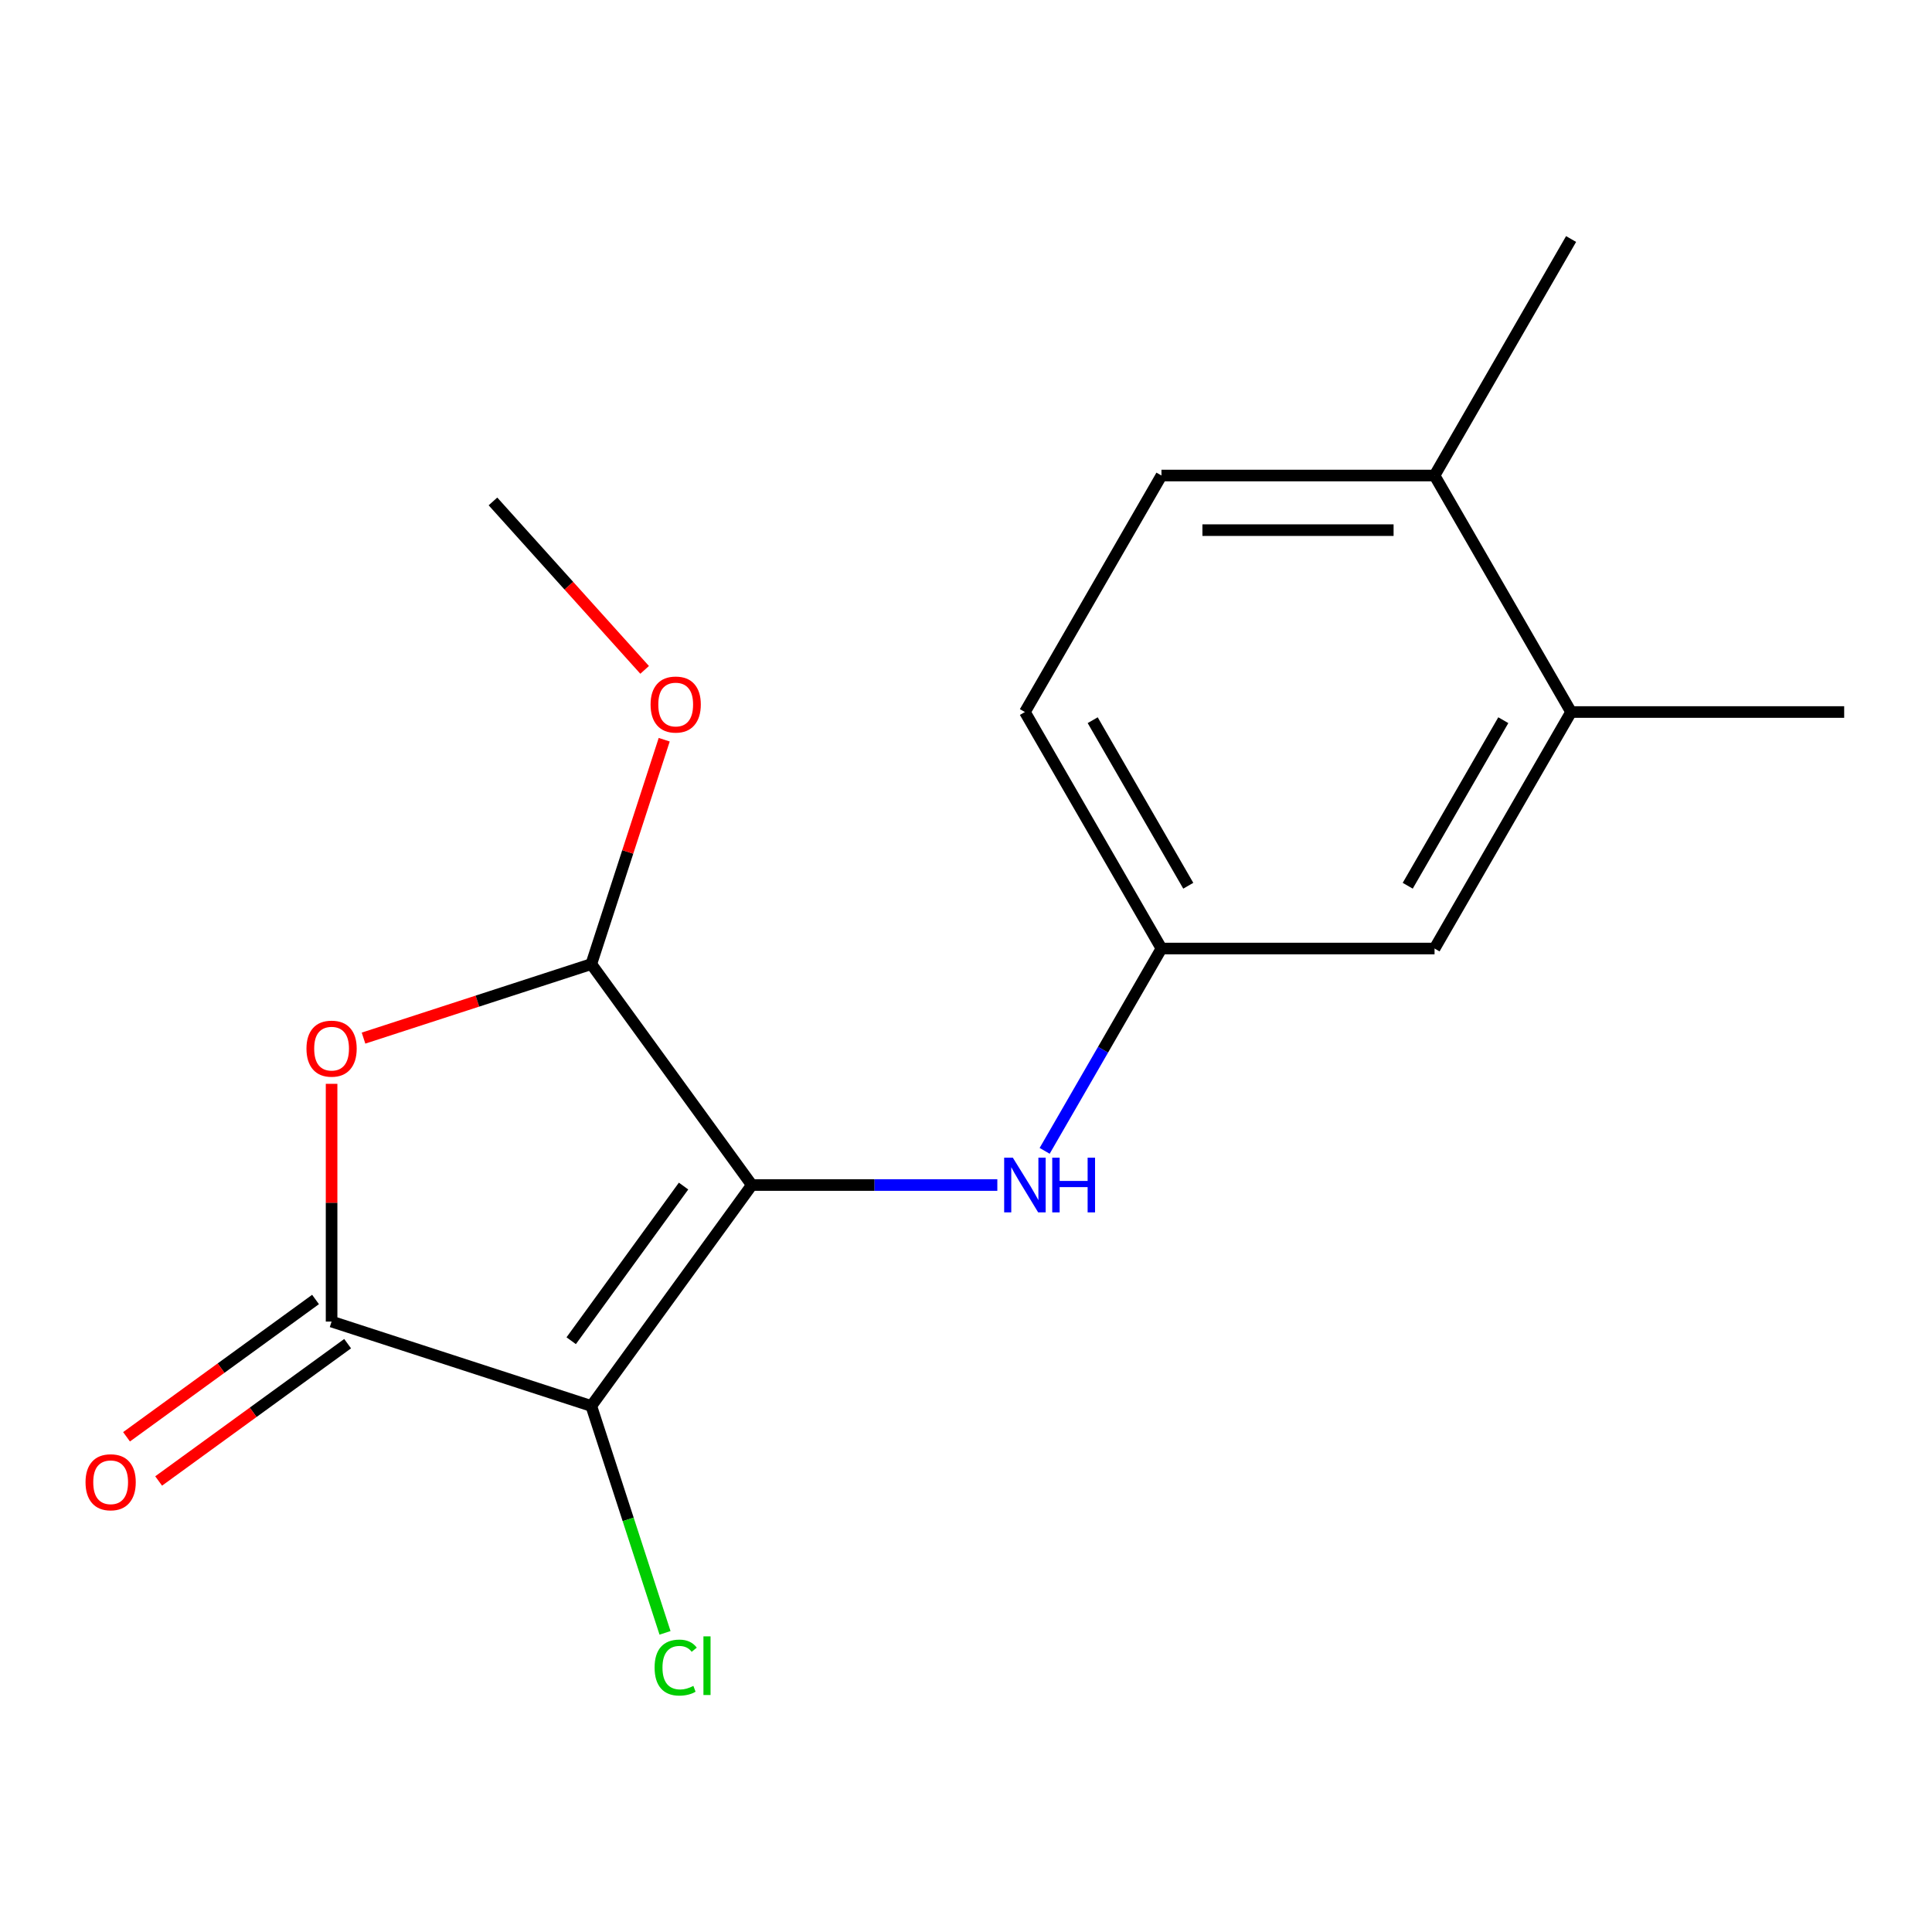 <?xml version='1.0' encoding='iso-8859-1'?>
<svg version='1.1' baseProfile='full'
              xmlns='http://www.w3.org/2000/svg'
                      xmlns:rdkit='http://www.rdkit.org/xml'
                      xmlns:xlink='http://www.w3.org/1999/xlink'
                  xml:space='preserve'
width='1000px' height='1000px' viewBox='0 0 1000 1000'>
<!-- END OF HEADER -->
<rect style='opacity:1.0;fill:#FFFFFF;stroke:none' width='1000' height='1000' x='0' y='0'> </rect>
<path class='bond-0' d='M 389.142,613.37 L 306.058,727.726' style='fill:none;fill-rule:evenodd;stroke:#000000;stroke-width:6px;stroke-linecap:butt;stroke-linejoin:miter;stroke-opacity:1' />
<path class='bond-0' d='M 353.809,613.907 L 295.65,693.955' style='fill:none;fill-rule:evenodd;stroke:#000000;stroke-width:6px;stroke-linecap:butt;stroke-linejoin:miter;stroke-opacity:1' />
<path class='bond-3' d='M 389.142,613.37 L 306.058,499.015' style='fill:none;fill-rule:evenodd;stroke:#000000;stroke-width:6px;stroke-linecap:butt;stroke-linejoin:miter;stroke-opacity:1' />
<path class='bond-4' d='M 389.142,613.37 L 452.681,613.37' style='fill:none;fill-rule:evenodd;stroke:#000000;stroke-width:6px;stroke-linecap:butt;stroke-linejoin:miter;stroke-opacity:1' />
<path class='bond-4' d='M 452.681,613.37 L 516.219,613.37' style='fill:none;fill-rule:evenodd;stroke:#0000FF;stroke-width:6px;stroke-linecap:butt;stroke-linejoin:miter;stroke-opacity:1' />
<path class='bond-1' d='M 306.058,727.726 L 171.626,684.046' style='fill:none;fill-rule:evenodd;stroke:#000000;stroke-width:6px;stroke-linecap:butt;stroke-linejoin:miter;stroke-opacity:1' />
<path class='bond-8' d='M 306.058,727.726 L 325.138,786.445' style='fill:none;fill-rule:evenodd;stroke:#000000;stroke-width:6px;stroke-linecap:butt;stroke-linejoin:miter;stroke-opacity:1' />
<path class='bond-8' d='M 325.138,786.445 L 344.217,845.164' style='fill:none;fill-rule:evenodd;stroke:#00CC00;stroke-width:6px;stroke-linecap:butt;stroke-linejoin:miter;stroke-opacity:1' />
<path class='bond-6' d='M 163.318,672.61 L 114.407,708.146' style='fill:none;fill-rule:evenodd;stroke:#000000;stroke-width:6px;stroke-linecap:butt;stroke-linejoin:miter;stroke-opacity:1' />
<path class='bond-6' d='M 114.407,708.146 L 65.496,743.682' style='fill:none;fill-rule:evenodd;stroke:#FF0000;stroke-width:6px;stroke-linecap:butt;stroke-linejoin:miter;stroke-opacity:1' />
<path class='bond-6' d='M 179.934,695.481 L 131.024,731.017' style='fill:none;fill-rule:evenodd;stroke:#000000;stroke-width:6px;stroke-linecap:butt;stroke-linejoin:miter;stroke-opacity:1' />
<path class='bond-6' d='M 131.024,731.017 L 82.113,766.553' style='fill:none;fill-rule:evenodd;stroke:#FF0000;stroke-width:6px;stroke-linecap:butt;stroke-linejoin:miter;stroke-opacity:1' />
<path class='bond-17' d='M 171.626,684.046 L 171.626,622.517' style='fill:none;fill-rule:evenodd;stroke:#000000;stroke-width:6px;stroke-linecap:butt;stroke-linejoin:miter;stroke-opacity:1' />
<path class='bond-17' d='M 171.626,622.517 L 171.626,560.989' style='fill:none;fill-rule:evenodd;stroke:#FF0000;stroke-width:6px;stroke-linecap:butt;stroke-linejoin:miter;stroke-opacity:1' />
<path class='bond-2' d='M 188.16,537.323 L 247.109,518.169' style='fill:none;fill-rule:evenodd;stroke:#FF0000;stroke-width:6px;stroke-linecap:butt;stroke-linejoin:miter;stroke-opacity:1' />
<path class='bond-2' d='M 247.109,518.169 L 306.058,499.015' style='fill:none;fill-rule:evenodd;stroke:#000000;stroke-width:6px;stroke-linecap:butt;stroke-linejoin:miter;stroke-opacity:1' />
<path class='bond-12' d='M 306.058,499.015 L 324.926,440.946' style='fill:none;fill-rule:evenodd;stroke:#000000;stroke-width:6px;stroke-linecap:butt;stroke-linejoin:miter;stroke-opacity:1' />
<path class='bond-12' d='M 324.926,440.946 L 343.794,382.876' style='fill:none;fill-rule:evenodd;stroke:#FF0000;stroke-width:6px;stroke-linecap:butt;stroke-linejoin:miter;stroke-opacity:1' />
<path class='bond-7' d='M 540.709,595.677 L 570.939,543.317' style='fill:none;fill-rule:evenodd;stroke:#0000FF;stroke-width:6px;stroke-linecap:butt;stroke-linejoin:miter;stroke-opacity:1' />
<path class='bond-7' d='M 570.939,543.317 L 601.169,490.957' style='fill:none;fill-rule:evenodd;stroke:#000000;stroke-width:6px;stroke-linecap:butt;stroke-linejoin:miter;stroke-opacity:1' />
<path class='bond-5' d='M 813.195,368.544 L 742.519,490.957' style='fill:none;fill-rule:evenodd;stroke:#000000;stroke-width:6px;stroke-linecap:butt;stroke-linejoin:miter;stroke-opacity:1' />
<path class='bond-5' d='M 778.111,372.771 L 728.638,458.46' style='fill:none;fill-rule:evenodd;stroke:#000000;stroke-width:6px;stroke-linecap:butt;stroke-linejoin:miter;stroke-opacity:1' />
<path class='bond-14' d='M 813.195,368.544 L 954.545,368.544' style='fill:none;fill-rule:evenodd;stroke:#000000;stroke-width:6px;stroke-linecap:butt;stroke-linejoin:miter;stroke-opacity:1' />
<path class='bond-18' d='M 813.195,368.544 L 742.519,246.13' style='fill:none;fill-rule:evenodd;stroke:#000000;stroke-width:6px;stroke-linecap:butt;stroke-linejoin:miter;stroke-opacity:1' />
<path class='bond-9' d='M 601.169,490.957 L 742.519,490.957' style='fill:none;fill-rule:evenodd;stroke:#000000;stroke-width:6px;stroke-linecap:butt;stroke-linejoin:miter;stroke-opacity:1' />
<path class='bond-13' d='M 601.169,490.957 L 530.493,368.544' style='fill:none;fill-rule:evenodd;stroke:#000000;stroke-width:6px;stroke-linecap:butt;stroke-linejoin:miter;stroke-opacity:1' />
<path class='bond-13' d='M 615.05,458.46 L 565.577,372.771' style='fill:none;fill-rule:evenodd;stroke:#000000;stroke-width:6px;stroke-linecap:butt;stroke-linejoin:miter;stroke-opacity:1' />
<path class='bond-10' d='M 742.519,246.13 L 601.169,246.13' style='fill:none;fill-rule:evenodd;stroke:#000000;stroke-width:6px;stroke-linecap:butt;stroke-linejoin:miter;stroke-opacity:1' />
<path class='bond-10' d='M 721.317,274.4 L 622.371,274.4' style='fill:none;fill-rule:evenodd;stroke:#000000;stroke-width:6px;stroke-linecap:butt;stroke-linejoin:miter;stroke-opacity:1' />
<path class='bond-15' d='M 742.519,246.13 L 813.195,123.717' style='fill:none;fill-rule:evenodd;stroke:#000000;stroke-width:6px;stroke-linecap:butt;stroke-linejoin:miter;stroke-opacity:1' />
<path class='bond-11' d='M 601.169,246.13 L 530.493,368.544' style='fill:none;fill-rule:evenodd;stroke:#000000;stroke-width:6px;stroke-linecap:butt;stroke-linejoin:miter;stroke-opacity:1' />
<path class='bond-16' d='M 333.663,346.729 L 294.409,303.134' style='fill:none;fill-rule:evenodd;stroke:#FF0000;stroke-width:6px;stroke-linecap:butt;stroke-linejoin:miter;stroke-opacity:1' />
<path class='bond-16' d='M 294.409,303.134 L 255.156,259.539' style='fill:none;fill-rule:evenodd;stroke:#000000;stroke-width:6px;stroke-linecap:butt;stroke-linejoin:miter;stroke-opacity:1' />
<path  class='atom-3' d='M 158.626 542.775
Q 158.626 535.975, 161.986 532.175
Q 165.346 528.375, 171.626 528.375
Q 177.906 528.375, 181.266 532.175
Q 184.626 535.975, 184.626 542.775
Q 184.626 549.655, 181.226 553.575
Q 177.826 557.455, 171.626 557.455
Q 165.386 557.455, 161.986 553.575
Q 158.626 549.695, 158.626 542.775
M 171.626 554.255
Q 175.946 554.255, 178.266 551.375
Q 180.626 548.455, 180.626 542.775
Q 180.626 537.215, 178.266 534.415
Q 175.946 531.575, 171.626 531.575
Q 167.306 531.575, 164.946 534.375
Q 162.626 537.175, 162.626 542.775
Q 162.626 548.495, 164.946 551.375
Q 167.306 554.255, 171.626 554.255
' fill='#FF0000'/>
<path  class='atom-5' d='M 524.233 599.21
L 533.513 614.21
Q 534.433 615.69, 535.913 618.37
Q 537.393 621.05, 537.473 621.21
L 537.473 599.21
L 541.233 599.21
L 541.233 627.53
L 537.353 627.53
L 527.393 611.13
Q 526.233 609.21, 524.993 607.01
Q 523.793 604.81, 523.433 604.13
L 523.433 627.53
L 519.753 627.53
L 519.753 599.21
L 524.233 599.21
' fill='#0000FF'/>
<path  class='atom-5' d='M 544.633 599.21
L 548.473 599.21
L 548.473 611.25
L 562.953 611.25
L 562.953 599.21
L 566.793 599.21
L 566.793 627.53
L 562.953 627.53
L 562.953 614.45
L 548.473 614.45
L 548.473 627.53
L 544.633 627.53
L 544.633 599.21
' fill='#0000FF'/>
<path  class='atom-7' d='M 44.271 767.21
Q 44.271 760.41, 47.631 756.61
Q 50.991 752.81, 57.271 752.81
Q 63.551 752.81, 66.911 756.61
Q 70.271 760.41, 70.271 767.21
Q 70.271 774.09, 66.871 778.01
Q 63.471 781.89, 57.271 781.89
Q 51.031 781.89, 47.631 778.01
Q 44.271 774.13, 44.271 767.21
M 57.271 778.69
Q 61.591 778.69, 63.911 775.81
Q 66.271 772.89, 66.271 767.21
Q 66.271 761.65, 63.911 758.85
Q 61.591 756.01, 57.271 756.01
Q 52.951 756.01, 50.591 758.81
Q 48.271 761.61, 48.271 767.21
Q 48.271 772.93, 50.591 775.81
Q 52.951 778.69, 57.271 778.69
' fill='#FF0000'/>
<path  class='atom-9' d='M 338.818 863.138
Q 338.818 856.098, 342.098 852.418
Q 345.418 848.698, 351.698 848.698
Q 357.538 848.698, 360.658 852.818
L 358.018 854.978
Q 355.738 851.978, 351.698 851.978
Q 347.418 851.978, 345.138 854.858
Q 342.898 857.698, 342.898 863.138
Q 342.898 868.738, 345.218 871.618
Q 347.578 874.498, 352.138 874.498
Q 355.258 874.498, 358.898 872.618
L 360.018 875.618
Q 358.538 876.578, 356.298 877.138
Q 354.058 877.698, 351.578 877.698
Q 345.418 877.698, 342.098 873.938
Q 338.818 870.178, 338.818 863.138
' fill='#00CC00'/>
<path  class='atom-9' d='M 364.098 846.978
L 367.778 846.978
L 367.778 877.338
L 364.098 877.338
L 364.098 846.978
' fill='#00CC00'/>
<path  class='atom-13' d='M 336.738 364.663
Q 336.738 357.863, 340.098 354.063
Q 343.458 350.263, 349.738 350.263
Q 356.018 350.263, 359.378 354.063
Q 362.738 357.863, 362.738 364.663
Q 362.738 371.543, 359.338 375.463
Q 355.938 379.343, 349.738 379.343
Q 343.498 379.343, 340.098 375.463
Q 336.738 371.583, 336.738 364.663
M 349.738 376.143
Q 354.058 376.143, 356.378 373.263
Q 358.738 370.343, 358.738 364.663
Q 358.738 359.103, 356.378 356.303
Q 354.058 353.463, 349.738 353.463
Q 345.418 353.463, 343.058 356.263
Q 340.738 359.063, 340.738 364.663
Q 340.738 370.383, 343.058 373.263
Q 345.418 376.143, 349.738 376.143
' fill='#FF0000'/>
</svg>
